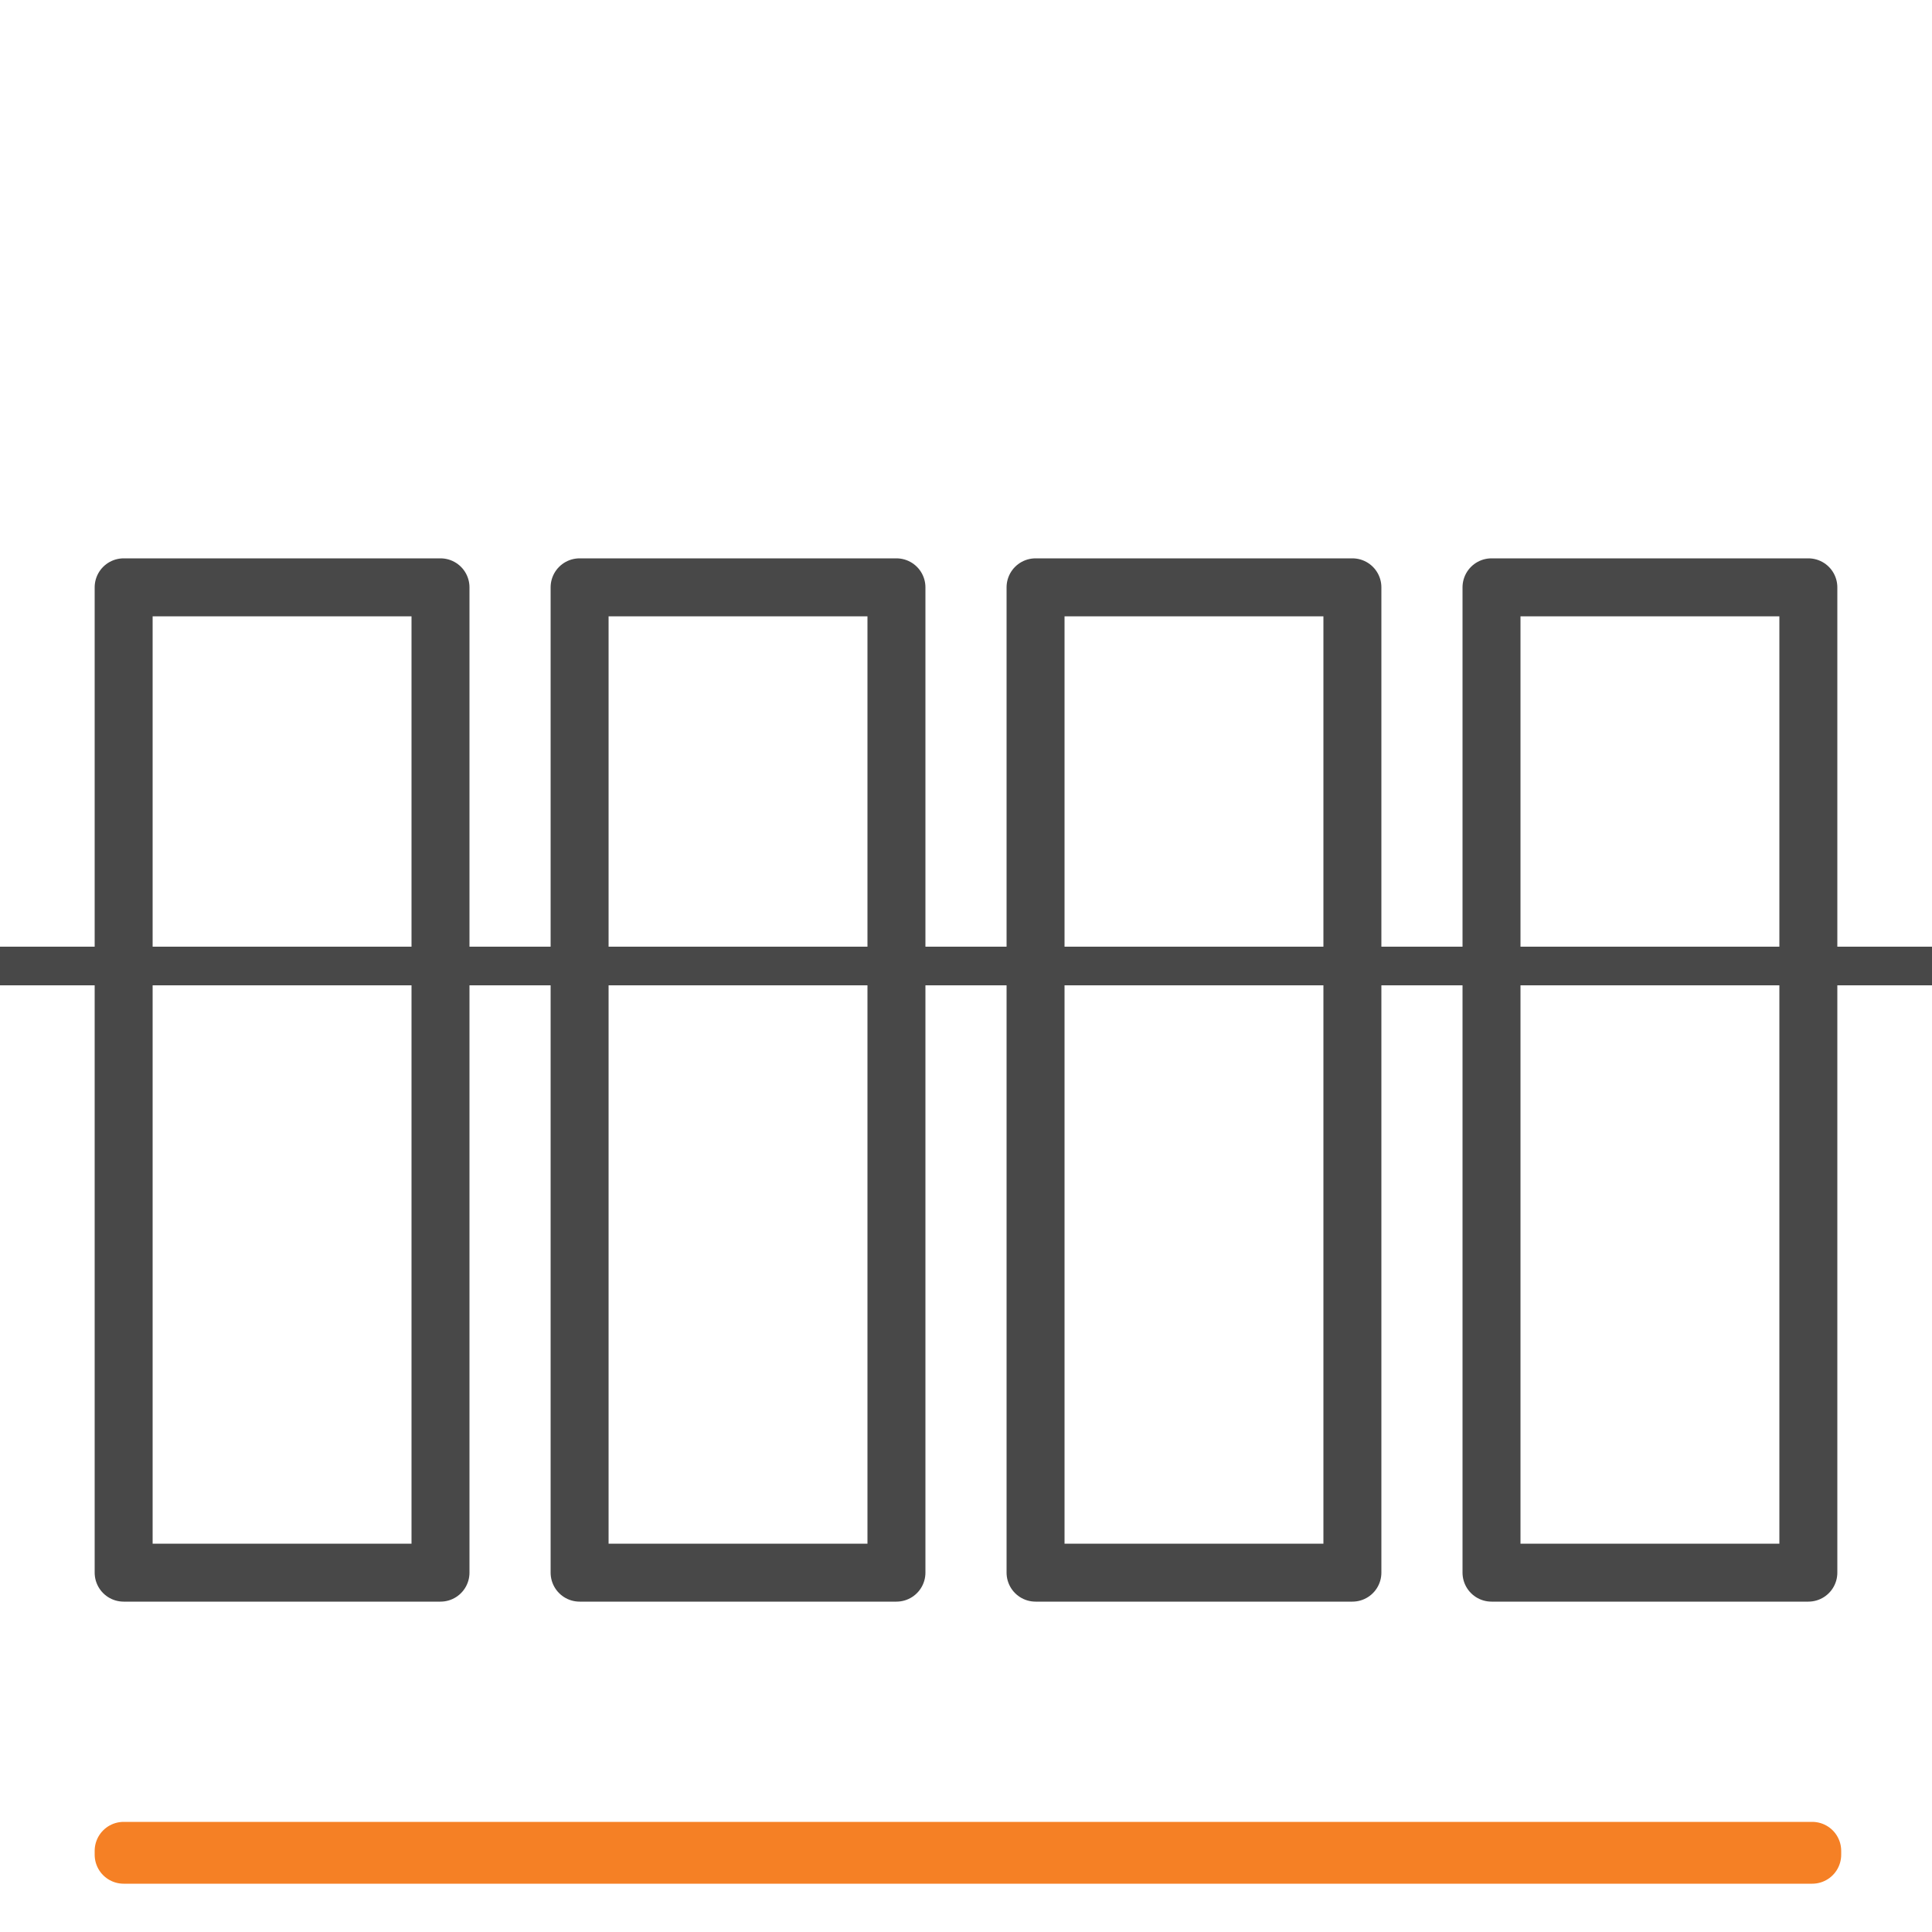 <?xml version="1.0" encoding="utf-8"?>
<!-- Generator: Adobe Illustrator 23.0.2, SVG Export Plug-In . SVG Version: 6.00 Build 0)  -->
<svg version="1.1" id="Layer_1" xmlns="http://www.w3.org/2000/svg" xmlns:xlink="http://www.w3.org/1999/xlink" x="0px" y="0px"
	 width="50px" height="50px" viewBox="0 0 50 50" style="enable-background:new 0 0 50 50;" xml:space="preserve">
<style type="text/css">
	.st0{fill:none;stroke:#F58025;stroke-width:1.5;stroke-linecap:round;stroke-linejoin:round;stroke-miterlimit:10;}
	.st1{fill:none;stroke:#484848;stroke-width:1.5;stroke-linecap:round;stroke-linejoin:round;stroke-miterlimit:10;}
	.st2{fill:none;stroke:#484848;stroke-miterlimit:10;}
</style>
<g>
	<rect x="3.2" y="47.9" class="st0" width="43.7" height="0.1"/>
	<rect x="3.2" y="15.2" class="st1" width="8.2" height="25.5"/>
	<rect x="15" y="15.2" class="st1" width="8.2" height="25.5"/>
	<rect x="26.8" y="15.2" class="st1" width="8.2" height="25.5"/>
	<rect x="38.6" y="15.2" class="st1" width="8.2" height="25.5"/>
</g>
<line class="st2" x1="50.3" y1="25" x2="-0.3" y2="25"/>
</svg>
